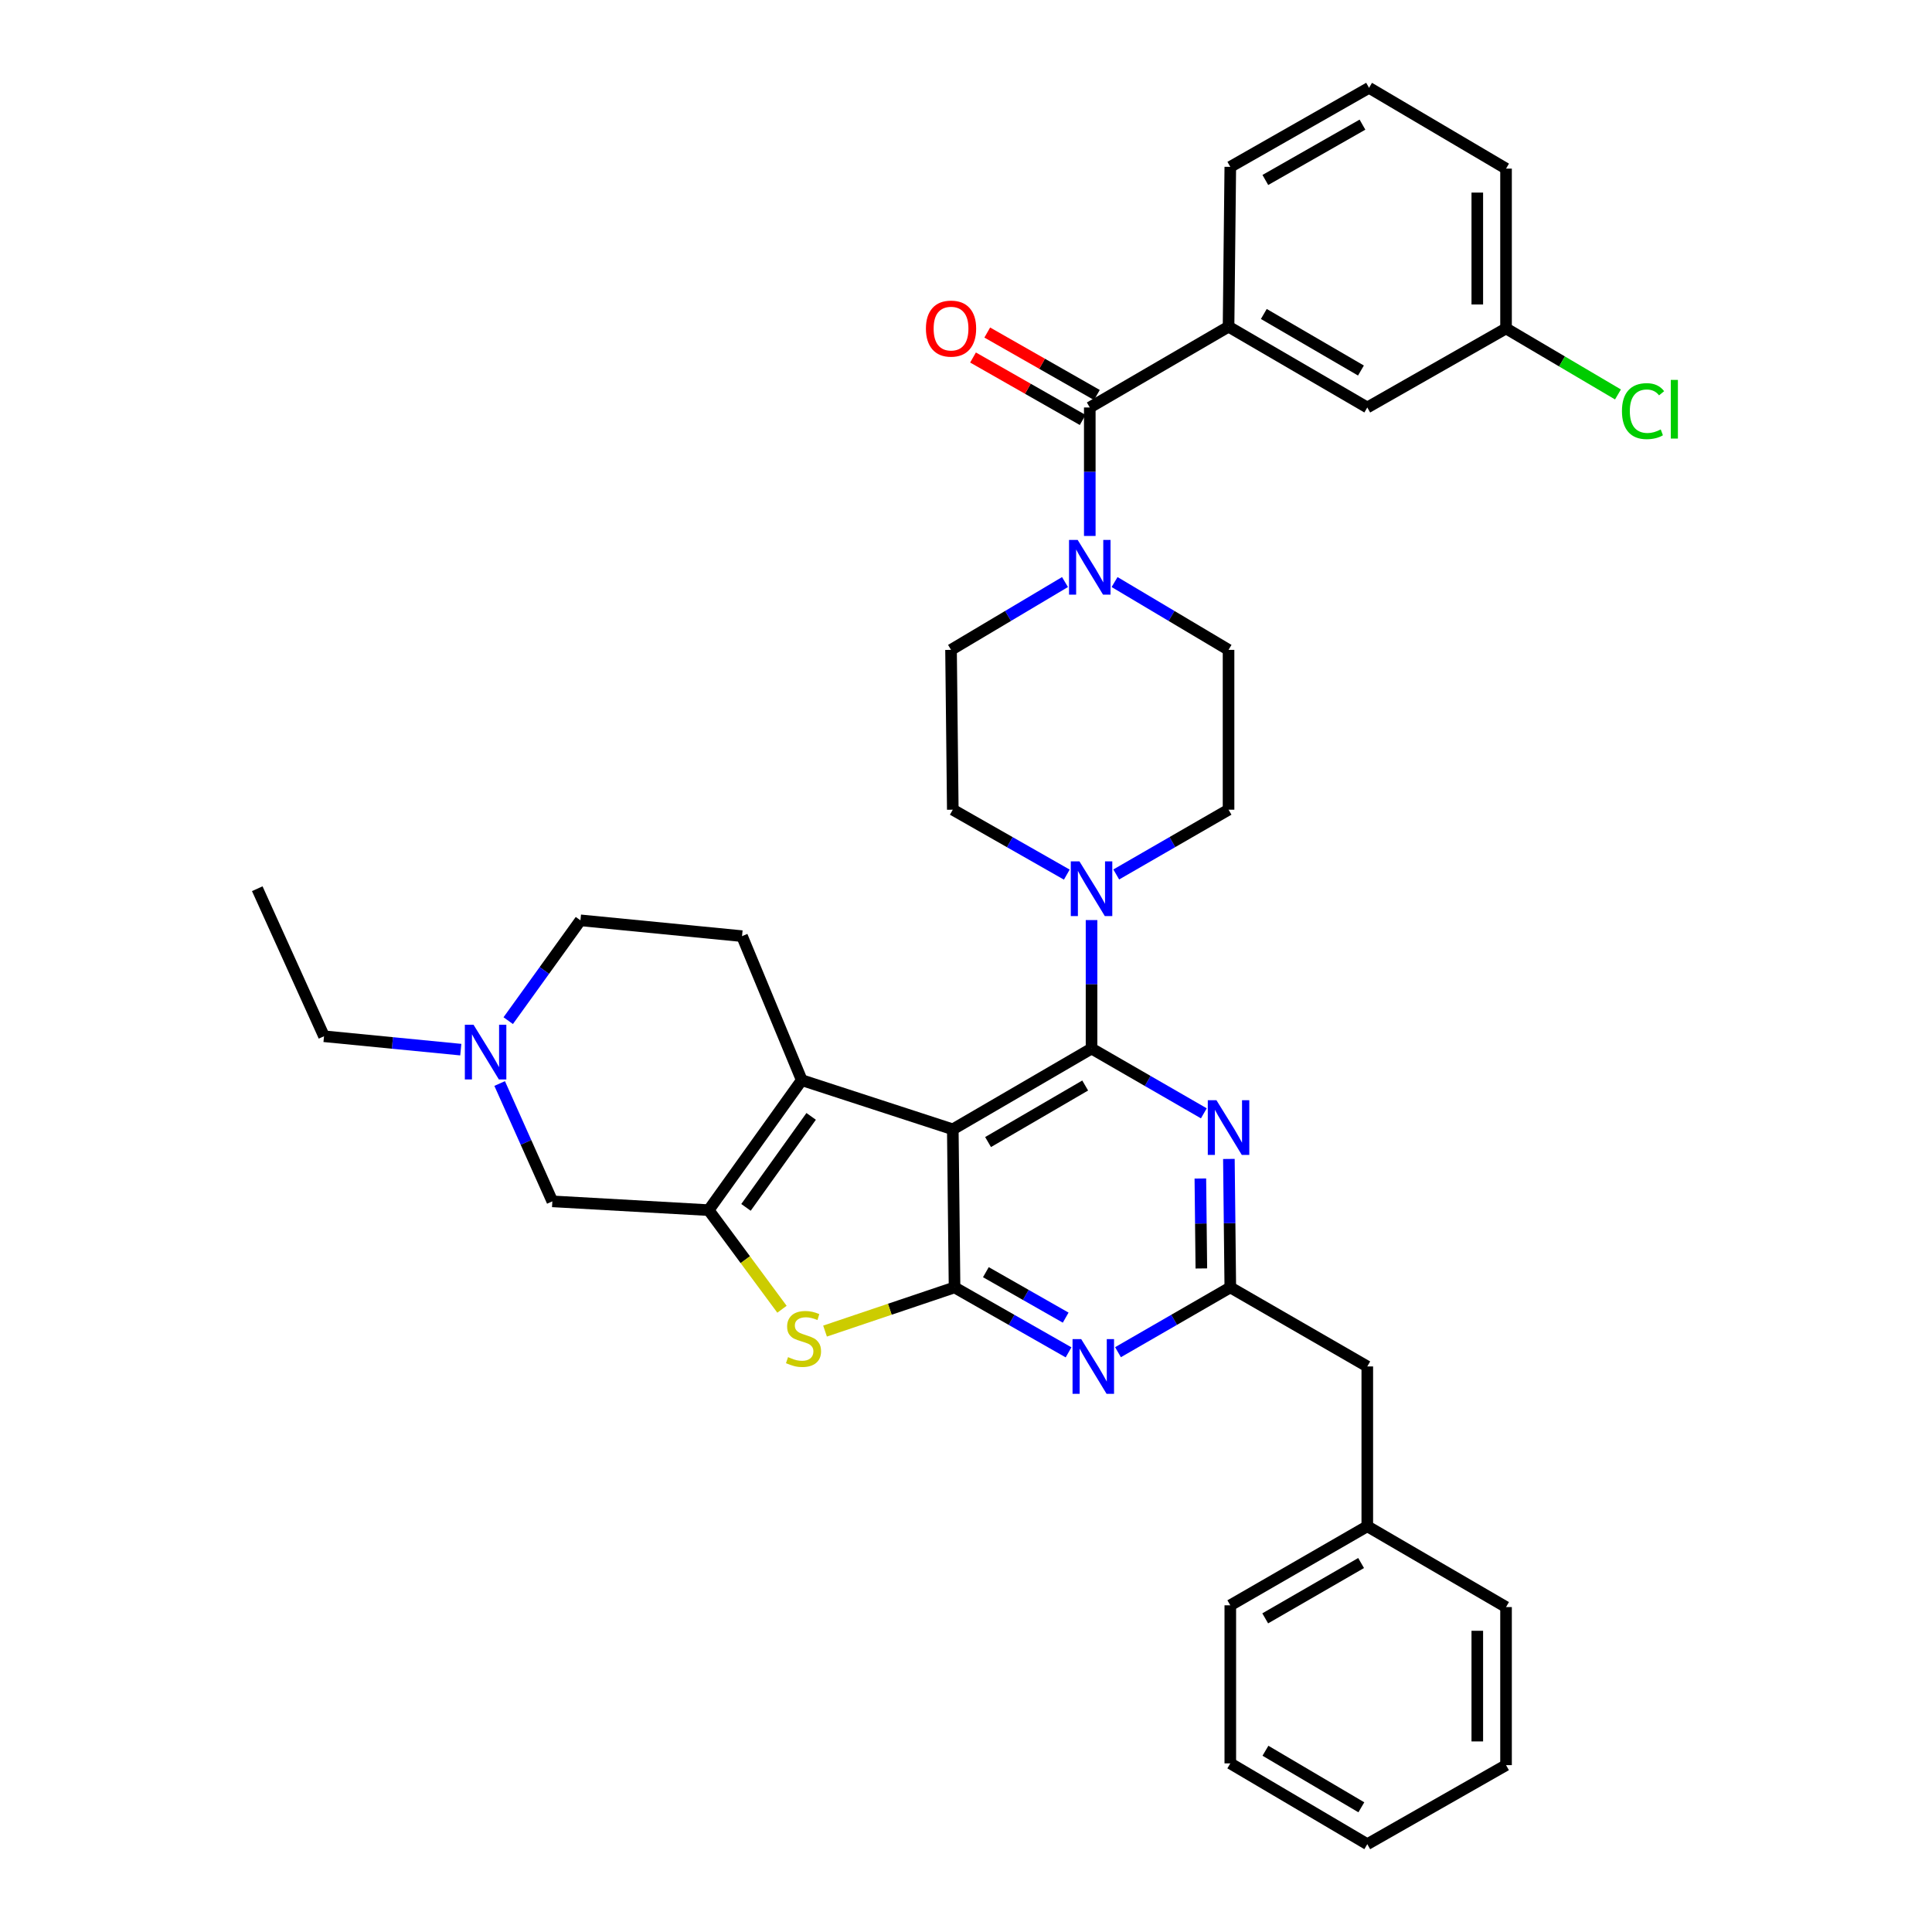 <?xml version='1.0' encoding='iso-8859-1'?>
<svg version='1.1' baseProfile='full'
              xmlns='http://www.w3.org/2000/svg'
                      xmlns:rdkit='http://www.rdkit.org/xml'
                      xmlns:xlink='http://www.w3.org/1999/xlink'
                  xml:space='preserve'
width='1000px' height='1000px' viewBox='0 0 1000 1000'>
<!-- END OF HEADER -->
<rect style='opacity:1.0;fill:#FFFFFF;stroke:none' width='1000' height='1000' x='0' y='0'> </rect>
<path class='bond-0' d='M 551.241,301.271 L 521.748,318.82' style='fill:none;fill-rule:evenodd;stroke:#0000FF;stroke-width:6px;stroke-linecap:butt;stroke-linejoin:miter;stroke-opacity:1' />
<path class='bond-0' d='M 521.748,318.82 L 492.255,336.368' style='fill:none;fill-rule:evenodd;stroke:#000000;stroke-width:6px;stroke-linecap:butt;stroke-linejoin:miter;stroke-opacity:1' />
<path class='bond-1' d='M 564.07,277.41 L 564.07,244.161' style='fill:none;fill-rule:evenodd;stroke:#0000FF;stroke-width:6px;stroke-linecap:butt;stroke-linejoin:miter;stroke-opacity:1' />
<path class='bond-1' d='M 564.07,244.161 L 564.07,210.913' style='fill:none;fill-rule:evenodd;stroke:#000000;stroke-width:6px;stroke-linecap:butt;stroke-linejoin:miter;stroke-opacity:1' />
<path class='bond-2' d='M 576.899,301.271 L 606.396,318.819' style='fill:none;fill-rule:evenodd;stroke:#0000FF;stroke-width:6px;stroke-linecap:butt;stroke-linejoin:miter;stroke-opacity:1' />
<path class='bond-2' d='M 606.396,318.819 L 635.893,336.368' style='fill:none;fill-rule:evenodd;stroke:#000000;stroke-width:6px;stroke-linecap:butt;stroke-linejoin:miter;stroke-opacity:1' />
<path class='bond-3' d='M 635.893,169.092 L 707.708,210.913' style='fill:none;fill-rule:evenodd;stroke:#000000;stroke-width:6px;stroke-linecap:butt;stroke-linejoin:miter;stroke-opacity:1' />
<path class='bond-3' d='M 654.152,162.509 L 704.423,191.784' style='fill:none;fill-rule:evenodd;stroke:#000000;stroke-width:6px;stroke-linecap:butt;stroke-linejoin:miter;stroke-opacity:1' />
<path class='bond-4' d='M 635.893,169.092 L 636.802,86.367' style='fill:none;fill-rule:evenodd;stroke:#000000;stroke-width:6px;stroke-linecap:butt;stroke-linejoin:miter;stroke-opacity:1' />
<path class='bond-5' d='M 635.893,169.092 L 564.07,210.913' style='fill:none;fill-rule:evenodd;stroke:#000000;stroke-width:6px;stroke-linecap:butt;stroke-linejoin:miter;stroke-opacity:1' />
<path class='bond-6' d='M 567.752,204.45 L 539.377,188.285' style='fill:none;fill-rule:evenodd;stroke:#000000;stroke-width:6px;stroke-linecap:butt;stroke-linejoin:miter;stroke-opacity:1' />
<path class='bond-6' d='M 539.377,188.285 L 511.003,172.121' style='fill:none;fill-rule:evenodd;stroke:#FF0000;stroke-width:6px;stroke-linecap:butt;stroke-linejoin:miter;stroke-opacity:1' />
<path class='bond-6' d='M 560.388,217.376 L 532.013,201.212' style='fill:none;fill-rule:evenodd;stroke:#000000;stroke-width:6px;stroke-linecap:butt;stroke-linejoin:miter;stroke-opacity:1' />
<path class='bond-6' d='M 532.013,201.212 L 503.639,185.047' style='fill:none;fill-rule:evenodd;stroke:#FF0000;stroke-width:6px;stroke-linecap:butt;stroke-linejoin:miter;stroke-opacity:1' />
<path class='bond-7' d='M 707.708,210.913 L 779.523,170.001' style='fill:none;fill-rule:evenodd;stroke:#000000;stroke-width:6px;stroke-linecap:butt;stroke-linejoin:miter;stroke-opacity:1' />
<path class='bond-8' d='M 779.523,170.001 L 808.491,187.085' style='fill:none;fill-rule:evenodd;stroke:#000000;stroke-width:6px;stroke-linecap:butt;stroke-linejoin:miter;stroke-opacity:1' />
<path class='bond-8' d='M 808.491,187.085 L 837.459,204.168' style='fill:none;fill-rule:evenodd;stroke:#00CC00;stroke-width:6px;stroke-linecap:butt;stroke-linejoin:miter;stroke-opacity:1' />
<path class='bond-9' d='M 779.523,170.001 L 779.523,87.276' style='fill:none;fill-rule:evenodd;stroke:#000000;stroke-width:6px;stroke-linecap:butt;stroke-linejoin:miter;stroke-opacity:1' />
<path class='bond-9' d='M 764.646,157.592 L 764.646,99.684' style='fill:none;fill-rule:evenodd;stroke:#000000;stroke-width:6px;stroke-linecap:butt;stroke-linejoin:miter;stroke-opacity:1' />
<path class='bond-10' d='M 577.766,452.622 L 606.829,435.857' style='fill:none;fill-rule:evenodd;stroke:#0000FF;stroke-width:6px;stroke-linecap:butt;stroke-linejoin:miter;stroke-opacity:1' />
<path class='bond-10' d='M 606.829,435.857 L 635.893,419.093' style='fill:none;fill-rule:evenodd;stroke:#000000;stroke-width:6px;stroke-linecap:butt;stroke-linejoin:miter;stroke-opacity:1' />
<path class='bond-11' d='M 564.979,476.225 L 564.979,509.478' style='fill:none;fill-rule:evenodd;stroke:#0000FF;stroke-width:6px;stroke-linecap:butt;stroke-linejoin:miter;stroke-opacity:1' />
<path class='bond-11' d='M 564.979,509.478 L 564.979,542.73' style='fill:none;fill-rule:evenodd;stroke:#000000;stroke-width:6px;stroke-linecap:butt;stroke-linejoin:miter;stroke-opacity:1' />
<path class='bond-12' d='M 552.173,452.703 L 522.668,435.898' style='fill:none;fill-rule:evenodd;stroke:#0000FF;stroke-width:6px;stroke-linecap:butt;stroke-linejoin:miter;stroke-opacity:1' />
<path class='bond-12' d='M 522.668,435.898 L 493.164,419.093' style='fill:none;fill-rule:evenodd;stroke:#000000;stroke-width:6px;stroke-linecap:butt;stroke-linejoin:miter;stroke-opacity:1' />
<path class='bond-13' d='M 492.255,336.368 L 493.164,419.093' style='fill:none;fill-rule:evenodd;stroke:#000000;stroke-width:6px;stroke-linecap:butt;stroke-linejoin:miter;stroke-opacity:1' />
<path class='bond-14' d='M 553.082,699.976 L 523.577,683.167' style='fill:none;fill-rule:evenodd;stroke:#0000FF;stroke-width:6px;stroke-linecap:butt;stroke-linejoin:miter;stroke-opacity:1' />
<path class='bond-14' d='M 523.577,683.167 L 494.073,666.359' style='fill:none;fill-rule:evenodd;stroke:#000000;stroke-width:6px;stroke-linecap:butt;stroke-linejoin:miter;stroke-opacity:1' />
<path class='bond-14' d='M 551.595,682.007 L 530.941,670.241' style='fill:none;fill-rule:evenodd;stroke:#0000FF;stroke-width:6px;stroke-linecap:butt;stroke-linejoin:miter;stroke-opacity:1' />
<path class='bond-14' d='M 530.941,670.241 L 510.288,658.475' style='fill:none;fill-rule:evenodd;stroke:#000000;stroke-width:6px;stroke-linecap:butt;stroke-linejoin:miter;stroke-opacity:1' />
<path class='bond-15' d='M 578.675,699.894 L 607.739,683.127' style='fill:none;fill-rule:evenodd;stroke:#0000FF;stroke-width:6px;stroke-linecap:butt;stroke-linejoin:miter;stroke-opacity:1' />
<path class='bond-15' d='M 607.739,683.127 L 636.802,666.359' style='fill:none;fill-rule:evenodd;stroke:#000000;stroke-width:6px;stroke-linecap:butt;stroke-linejoin:miter;stroke-opacity:1' />
<path class='bond-16' d='M 636.802,666.359 L 707.708,707.271' style='fill:none;fill-rule:evenodd;stroke:#000000;stroke-width:6px;stroke-linecap:butt;stroke-linejoin:miter;stroke-opacity:1' />
<path class='bond-17' d='M 636.802,666.359 L 636.437,633.111' style='fill:none;fill-rule:evenodd;stroke:#000000;stroke-width:6px;stroke-linecap:butt;stroke-linejoin:miter;stroke-opacity:1' />
<path class='bond-17' d='M 636.437,633.111 L 636.071,599.862' style='fill:none;fill-rule:evenodd;stroke:#0000FF;stroke-width:6px;stroke-linecap:butt;stroke-linejoin:miter;stroke-opacity:1' />
<path class='bond-17' d='M 621.816,656.548 L 621.561,633.274' style='fill:none;fill-rule:evenodd;stroke:#000000;stroke-width:6px;stroke-linecap:butt;stroke-linejoin:miter;stroke-opacity:1' />
<path class='bond-17' d='M 621.561,633.274 L 621.305,610' style='fill:none;fill-rule:evenodd;stroke:#0000FF;stroke-width:6px;stroke-linecap:butt;stroke-linejoin:miter;stroke-opacity:1' />
<path class='bond-18' d='M 623.106,576.259 L 594.043,559.495' style='fill:none;fill-rule:evenodd;stroke:#0000FF;stroke-width:6px;stroke-linecap:butt;stroke-linejoin:miter;stroke-opacity:1' />
<path class='bond-18' d='M 594.043,559.495 L 564.979,542.73' style='fill:none;fill-rule:evenodd;stroke:#000000;stroke-width:6px;stroke-linecap:butt;stroke-linejoin:miter;stroke-opacity:1' />
<path class='bond-19' d='M 564.979,542.73 L 493.164,584.543' style='fill:none;fill-rule:evenodd;stroke:#000000;stroke-width:6px;stroke-linecap:butt;stroke-linejoin:miter;stroke-opacity:1' />
<path class='bond-19' d='M 561.692,561.859 L 511.422,591.128' style='fill:none;fill-rule:evenodd;stroke:#000000;stroke-width:6px;stroke-linecap:butt;stroke-linejoin:miter;stroke-opacity:1' />
<path class='bond-20' d='M 494.073,666.359 L 493.164,584.543' style='fill:none;fill-rule:evenodd;stroke:#000000;stroke-width:6px;stroke-linecap:butt;stroke-linejoin:miter;stroke-opacity:1' />
<path class='bond-21' d='M 494.073,666.359 L 460.555,677.663' style='fill:none;fill-rule:evenodd;stroke:#000000;stroke-width:6px;stroke-linecap:butt;stroke-linejoin:miter;stroke-opacity:1' />
<path class='bond-21' d='M 460.555,677.663 L 427.036,688.967' style='fill:none;fill-rule:evenodd;stroke:#CCCC00;stroke-width:6px;stroke-linecap:butt;stroke-linejoin:miter;stroke-opacity:1' />
<path class='bond-22' d='M 493.164,584.543 L 414.984,559.087' style='fill:none;fill-rule:evenodd;stroke:#000000;stroke-width:6px;stroke-linecap:butt;stroke-linejoin:miter;stroke-opacity:1' />
<path class='bond-23' d='M 414.984,559.087 L 384.073,484.544' style='fill:none;fill-rule:evenodd;stroke:#000000;stroke-width:6px;stroke-linecap:butt;stroke-linejoin:miter;stroke-opacity:1' />
<path class='bond-24' d='M 414.984,559.087 L 366.799,626.365' style='fill:none;fill-rule:evenodd;stroke:#000000;stroke-width:6px;stroke-linecap:butt;stroke-linejoin:miter;stroke-opacity:1' />
<path class='bond-24' d='M 419.852,577.841 L 386.122,624.936' style='fill:none;fill-rule:evenodd;stroke:#000000;stroke-width:6px;stroke-linecap:butt;stroke-linejoin:miter;stroke-opacity:1' />
<path class='bond-25' d='M 366.799,626.365 L 385.775,652.013' style='fill:none;fill-rule:evenodd;stroke:#000000;stroke-width:6px;stroke-linecap:butt;stroke-linejoin:miter;stroke-opacity:1' />
<path class='bond-25' d='M 385.775,652.013 L 404.75,677.662' style='fill:none;fill-rule:evenodd;stroke:#CCCC00;stroke-width:6px;stroke-linecap:butt;stroke-linejoin:miter;stroke-opacity:1' />
<path class='bond-26' d='M 366.799,626.365 L 285.892,621.819' style='fill:none;fill-rule:evenodd;stroke:#000000;stroke-width:6px;stroke-linecap:butt;stroke-linejoin:miter;stroke-opacity:1' />
<path class='bond-27' d='M 636.802,912.724 L 707.708,954.545' style='fill:none;fill-rule:evenodd;stroke:#000000;stroke-width:6px;stroke-linecap:butt;stroke-linejoin:miter;stroke-opacity:1' />
<path class='bond-27' d='M 654.996,906.183 L 704.63,935.458' style='fill:none;fill-rule:evenodd;stroke:#000000;stroke-width:6px;stroke-linecap:butt;stroke-linejoin:miter;stroke-opacity:1' />
<path class='bond-28' d='M 636.802,912.724 L 636.802,830.908' style='fill:none;fill-rule:evenodd;stroke:#000000;stroke-width:6px;stroke-linecap:butt;stroke-linejoin:miter;stroke-opacity:1' />
<path class='bond-29' d='M 707.708,954.545 L 779.523,913.633' style='fill:none;fill-rule:evenodd;stroke:#000000;stroke-width:6px;stroke-linecap:butt;stroke-linejoin:miter;stroke-opacity:1' />
<path class='bond-30' d='M 779.523,913.633 L 779.523,831.818' style='fill:none;fill-rule:evenodd;stroke:#000000;stroke-width:6px;stroke-linecap:butt;stroke-linejoin:miter;stroke-opacity:1' />
<path class='bond-30' d='M 764.646,901.361 L 764.646,844.09' style='fill:none;fill-rule:evenodd;stroke:#000000;stroke-width:6px;stroke-linecap:butt;stroke-linejoin:miter;stroke-opacity:1' />
<path class='bond-31' d='M 384.073,484.544 L 300.439,476.362' style='fill:none;fill-rule:evenodd;stroke:#000000;stroke-width:6px;stroke-linecap:butt;stroke-linejoin:miter;stroke-opacity:1' />
<path class='bond-32' d='M 300.439,476.362 L 281.746,502.325' style='fill:none;fill-rule:evenodd;stroke:#000000;stroke-width:6px;stroke-linecap:butt;stroke-linejoin:miter;stroke-opacity:1' />
<path class='bond-32' d='M 281.746,502.325 L 263.052,528.288' style='fill:none;fill-rule:evenodd;stroke:#0000FF;stroke-width:6px;stroke-linecap:butt;stroke-linejoin:miter;stroke-opacity:1' />
<path class='bond-33' d='M 258.622,560.825 L 272.257,591.322' style='fill:none;fill-rule:evenodd;stroke:#0000FF;stroke-width:6px;stroke-linecap:butt;stroke-linejoin:miter;stroke-opacity:1' />
<path class='bond-33' d='M 272.257,591.322 L 285.892,621.819' style='fill:none;fill-rule:evenodd;stroke:#000000;stroke-width:6px;stroke-linecap:butt;stroke-linejoin:miter;stroke-opacity:1' />
<path class='bond-34' d='M 238.504,543.292 L 203.107,539.829' style='fill:none;fill-rule:evenodd;stroke:#0000FF;stroke-width:6px;stroke-linecap:butt;stroke-linejoin:miter;stroke-opacity:1' />
<path class='bond-34' d='M 203.107,539.829 L 167.71,536.366' style='fill:none;fill-rule:evenodd;stroke:#000000;stroke-width:6px;stroke-linecap:butt;stroke-linejoin:miter;stroke-opacity:1' />
<path class='bond-35' d='M 167.71,536.366 L 133.162,459.997' style='fill:none;fill-rule:evenodd;stroke:#000000;stroke-width:6px;stroke-linecap:butt;stroke-linejoin:miter;stroke-opacity:1' />
<path class='bond-36' d='M 779.523,831.818 L 707.708,789.996' style='fill:none;fill-rule:evenodd;stroke:#000000;stroke-width:6px;stroke-linecap:butt;stroke-linejoin:miter;stroke-opacity:1' />
<path class='bond-37' d='M 707.708,789.996 L 636.802,830.908' style='fill:none;fill-rule:evenodd;stroke:#000000;stroke-width:6px;stroke-linecap:butt;stroke-linejoin:miter;stroke-opacity:1' />
<path class='bond-37' d='M 704.507,809.019 L 654.873,837.658' style='fill:none;fill-rule:evenodd;stroke:#000000;stroke-width:6px;stroke-linecap:butt;stroke-linejoin:miter;stroke-opacity:1' />
<path class='bond-38' d='M 707.708,789.996 L 707.708,707.271' style='fill:none;fill-rule:evenodd;stroke:#000000;stroke-width:6px;stroke-linecap:butt;stroke-linejoin:miter;stroke-opacity:1' />
<path class='bond-39' d='M 635.893,419.093 L 635.893,336.368' style='fill:none;fill-rule:evenodd;stroke:#000000;stroke-width:6px;stroke-linecap:butt;stroke-linejoin:miter;stroke-opacity:1' />
<path class='bond-40' d='M 636.802,86.367 L 708.617,45.455' style='fill:none;fill-rule:evenodd;stroke:#000000;stroke-width:6px;stroke-linecap:butt;stroke-linejoin:miter;stroke-opacity:1' />
<path class='bond-40' d='M 654.939,93.156 L 705.209,64.518' style='fill:none;fill-rule:evenodd;stroke:#000000;stroke-width:6px;stroke-linecap:butt;stroke-linejoin:miter;stroke-opacity:1' />
<path class='bond-41' d='M 708.617,45.455 L 779.523,87.276' style='fill:none;fill-rule:evenodd;stroke:#000000;stroke-width:6px;stroke-linecap:butt;stroke-linejoin:miter;stroke-opacity:1' />
<path  class='atom-0' d='M 557.81 279.478
L 567.09 294.478
Q 568.01 295.958, 569.49 298.638
Q 570.97 301.318, 571.05 301.478
L 571.05 279.478
L 574.81 279.478
L 574.81 307.798
L 570.93 307.798
L 560.97 291.398
Q 559.81 289.478, 558.57 287.278
Q 557.37 285.078, 557.01 284.398
L 557.01 307.798
L 553.33 307.798
L 553.33 279.478
L 557.81 279.478
' fill='#0000FF'/>
<path  class='atom-3' d='M 479.255 170.081
Q 479.255 163.281, 482.615 159.481
Q 485.975 155.681, 492.255 155.681
Q 498.535 155.681, 501.895 159.481
Q 505.255 163.281, 505.255 170.081
Q 505.255 176.961, 501.855 180.881
Q 498.455 184.761, 492.255 184.761
Q 486.015 184.761, 482.615 180.881
Q 479.255 177.001, 479.255 170.081
M 492.255 181.561
Q 496.575 181.561, 498.895 178.681
Q 501.255 175.761, 501.255 170.081
Q 501.255 164.521, 498.895 161.721
Q 496.575 158.881, 492.255 158.881
Q 487.935 158.881, 485.575 161.681
Q 483.255 164.481, 483.255 170.081
Q 483.255 175.801, 485.575 178.681
Q 487.935 181.561, 492.255 181.561
' fill='#FF0000'/>
<path  class='atom-6' d='M 558.719 445.837
L 567.999 460.837
Q 568.919 462.317, 570.399 464.997
Q 571.879 467.677, 571.959 467.837
L 571.959 445.837
L 575.719 445.837
L 575.719 474.157
L 571.839 474.157
L 561.879 457.757
Q 560.719 455.837, 559.479 453.637
Q 558.279 451.437, 557.919 450.757
L 557.919 474.157
L 554.239 474.157
L 554.239 445.837
L 558.719 445.837
' fill='#0000FF'/>
<path  class='atom-8' d='M 559.628 693.111
L 568.908 708.111
Q 569.828 709.591, 571.308 712.271
Q 572.788 714.951, 572.868 715.111
L 572.868 693.111
L 576.628 693.111
L 576.628 721.431
L 572.748 721.431
L 562.788 705.031
Q 561.628 703.111, 560.388 700.911
Q 559.188 698.711, 558.828 698.031
L 558.828 721.431
L 555.148 721.431
L 555.148 693.111
L 559.628 693.111
' fill='#0000FF'/>
<path  class='atom-10' d='M 629.633 569.474
L 638.913 584.474
Q 639.833 585.954, 641.313 588.634
Q 642.793 591.314, 642.873 591.474
L 642.873 569.474
L 646.633 569.474
L 646.633 597.794
L 642.753 597.794
L 632.793 581.394
Q 631.633 579.474, 630.393 577.274
Q 629.193 575.074, 628.833 574.394
L 628.833 597.794
L 625.153 597.794
L 625.153 569.474
L 629.633 569.474
' fill='#0000FF'/>
<path  class='atom-16' d='M 407.894 702.445
Q 408.214 702.565, 409.534 703.125
Q 410.854 703.685, 412.294 704.045
Q 413.774 704.365, 415.214 704.365
Q 417.894 704.365, 419.454 703.085
Q 421.014 701.765, 421.014 699.485
Q 421.014 697.925, 420.214 696.965
Q 419.454 696.005, 418.254 695.485
Q 417.054 694.965, 415.054 694.365
Q 412.534 693.605, 411.014 692.885
Q 409.534 692.165, 408.454 690.645
Q 407.414 689.125, 407.414 686.565
Q 407.414 683.005, 409.814 680.805
Q 412.254 678.605, 417.054 678.605
Q 420.334 678.605, 424.054 680.165
L 423.134 683.245
Q 419.734 681.845, 417.174 681.845
Q 414.414 681.845, 412.894 683.005
Q 411.374 684.125, 411.414 686.085
Q 411.414 687.605, 412.174 688.525
Q 412.974 689.445, 414.094 689.965
Q 415.254 690.485, 417.174 691.085
Q 419.734 691.885, 421.254 692.685
Q 422.774 693.485, 423.854 695.125
Q 424.974 696.725, 424.974 699.485
Q 424.974 703.405, 422.334 705.525
Q 419.734 707.605, 415.374 707.605
Q 412.854 707.605, 410.934 707.045
Q 409.054 706.525, 406.814 705.605
L 407.894 702.445
' fill='#CCCC00'/>
<path  class='atom-22' d='M 245.084 530.389
L 254.364 545.389
Q 255.284 546.869, 256.764 549.549
Q 258.244 552.229, 258.324 552.389
L 258.324 530.389
L 262.084 530.389
L 262.084 558.709
L 258.204 558.709
L 248.244 542.309
Q 247.084 540.389, 245.844 538.189
Q 244.644 535.989, 244.284 535.309
L 244.284 558.709
L 240.604 558.709
L 240.604 530.389
L 245.084 530.389
' fill='#0000FF'/>
<path  class='atom-33' d='M 839.518 212.802
Q 839.518 205.762, 842.798 202.082
Q 846.118 198.362, 852.398 198.362
Q 858.238 198.362, 861.358 202.482
L 858.718 204.642
Q 856.438 201.642, 852.398 201.642
Q 848.118 201.642, 845.838 204.522
Q 843.598 207.362, 843.598 212.802
Q 843.598 218.402, 845.918 221.282
Q 848.278 224.162, 852.838 224.162
Q 855.958 224.162, 859.598 222.282
L 860.718 225.282
Q 859.238 226.242, 856.998 226.802
Q 854.758 227.362, 852.278 227.362
Q 846.118 227.362, 842.798 223.602
Q 839.518 219.842, 839.518 212.802
' fill='#00CC00'/>
<path  class='atom-33' d='M 864.798 196.642
L 868.478 196.642
L 868.478 227.002
L 864.798 227.002
L 864.798 196.642
' fill='#00CC00'/>
</svg>
